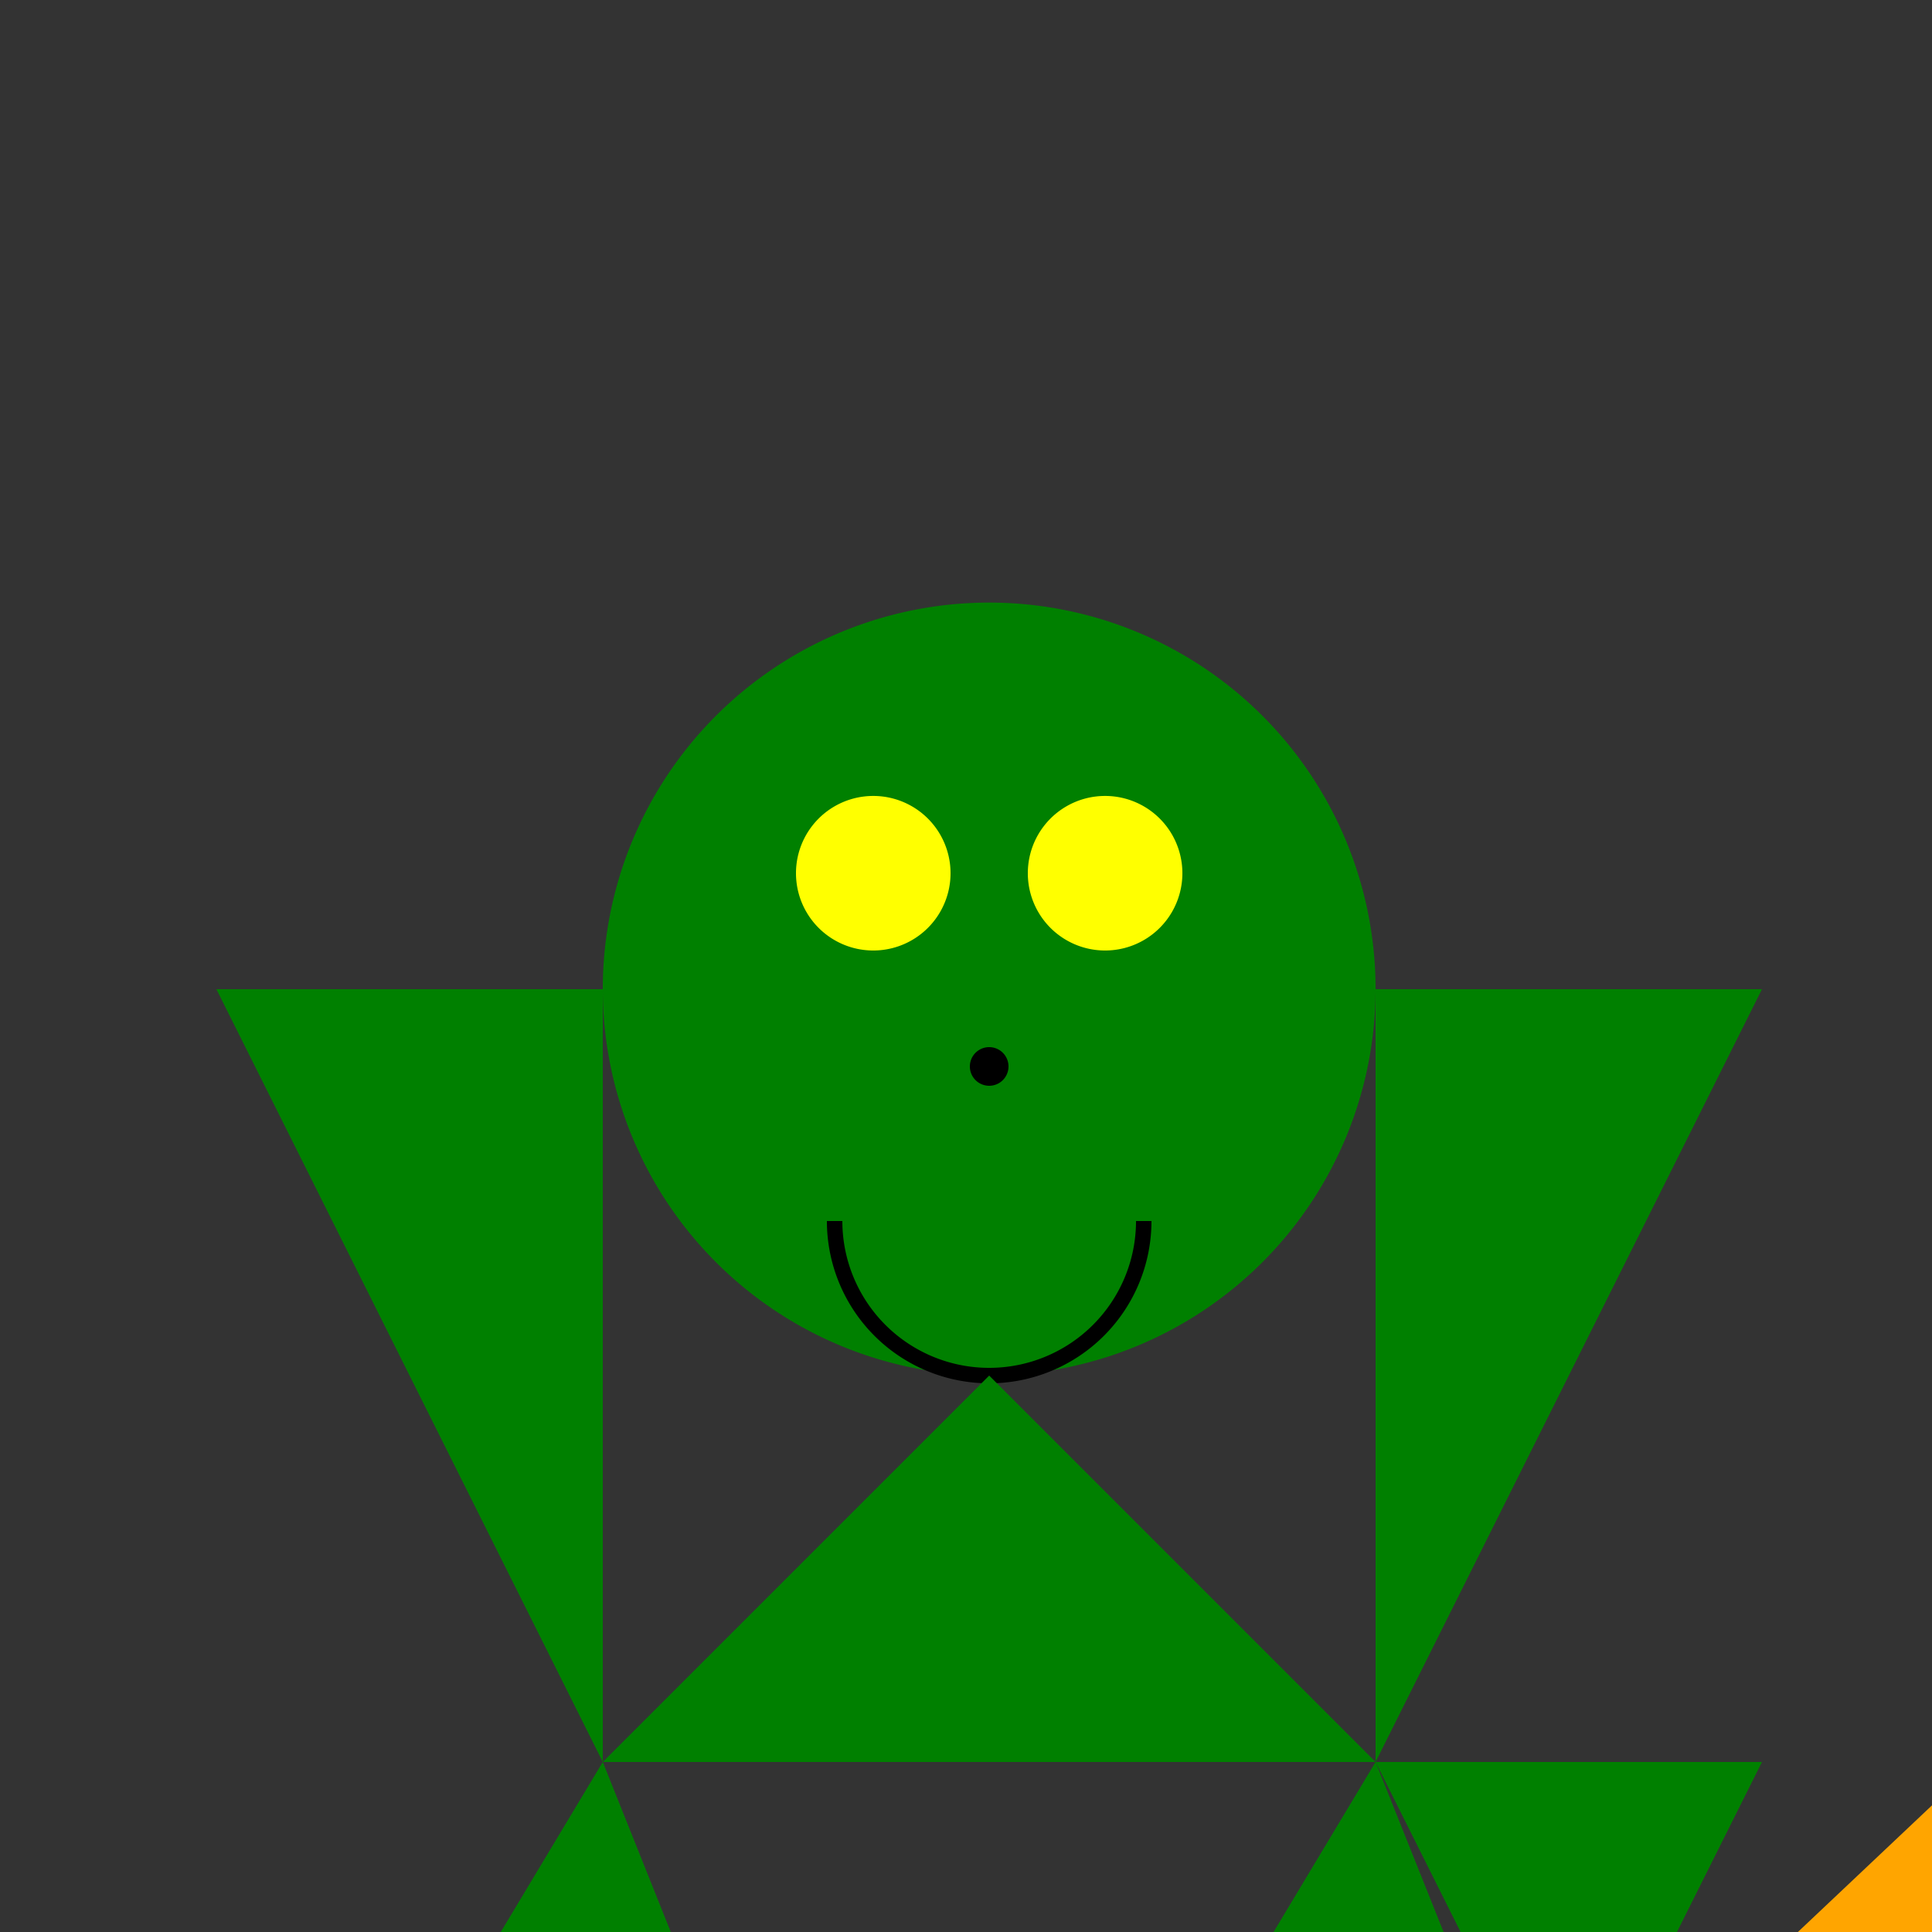<!--

Generated by DrawGPT.
Free, open source, AI generated images in SVG, PNG, and HTML Canvas format.
https://drawgpt.ai

Created: 2023-09-26T22:23:02.768Z
Link: https://drawgpt.ai/prompt/66874/

-->
<svg xmlns="http://www.w3.org/2000/svg" xmlns:xlink="http://www.w3.org/1999/xlink" width="500" height="500"><rect width="100%" height="100%" fill="#333333" stroke="none"/><defs/><g><path fill="green" stroke="none" paint-order="stroke fill markers" d=" M 356 256 A 100 100 0 1 1 356 255.9"/><path fill="yellow" stroke="none" paint-order="stroke fill markers" d=" M 246 226 A 20 20 0 1 1 246 225.98"/><path fill="yellow" stroke="none" paint-order="stroke fill markers" d=" M 306 226 A 20 20 0 1 1 306 225.98"/><path fill="black" stroke="none" paint-order="stroke fill markers" d=" M 261 276 A 5 5 0 1 1 261 275.995"/><path fill="none" stroke="black" paint-order="fill stroke markers" d=" M 296 316 A 40 40 0 0 1 216 316" stroke-miterlimit="10" stroke-width="4" stroke-dasharray=""/><path fill="green" stroke="none" paint-order="stroke fill markers" d=" M 256 356 L 156 456 L 356 456 Z"/><path fill="green" stroke="none" paint-order="stroke fill markers" d=" M 156 456 L 126 506 L 176 506 Z"/><path fill="green" stroke="none" paint-order="stroke fill markers" d=" M 356 456 L 326 506 L 376 506 Z"/><path fill="green" stroke="none" paint-order="stroke fill markers" d=" M 356 456 L 406 556 L 456 456 Z"/><path fill="green" stroke="none" paint-order="stroke fill markers" d=" M 156 456 L 56 256 L 156 256 Z"/><path fill="green" stroke="none" paint-order="stroke fill markers" d=" M 356 456 L 456 256 L 356 256 Z"/><path fill="orange" stroke="none" paint-order="stroke fill markers" d=" M 406 556 L 416 576 L 436 566 L 446 586 L 466 576 L 476 596 L 486 586 L 496 606 L 506 596 L 516 616 L 526 606 L 536 626 L 546 616 L 546 586 L 556 596 L 566 586 L 576 606 L 586 596 L 596 616 L 606 606 L 616 626 L 626 616 L 636 566 L 646 586 L 656 536 L 666 556 L 676 496 L 686 516 L 696 446 L 706 476 L 716 416 L 726 446 L 736 376 L 746 406 L 756 346 L 766 376 L 776 316 L 786 346 L 796 296 L 806 326 L 816 276 L 826 296 L 836 256 L 846 276 L 856 226 L 866 256 L 876 196 L 886 226 L 896 166 L 906 196 L 916 136 L 926 166 L 936 106 L 946 136 L 946 76 L 946 46 Z"/></g></svg>